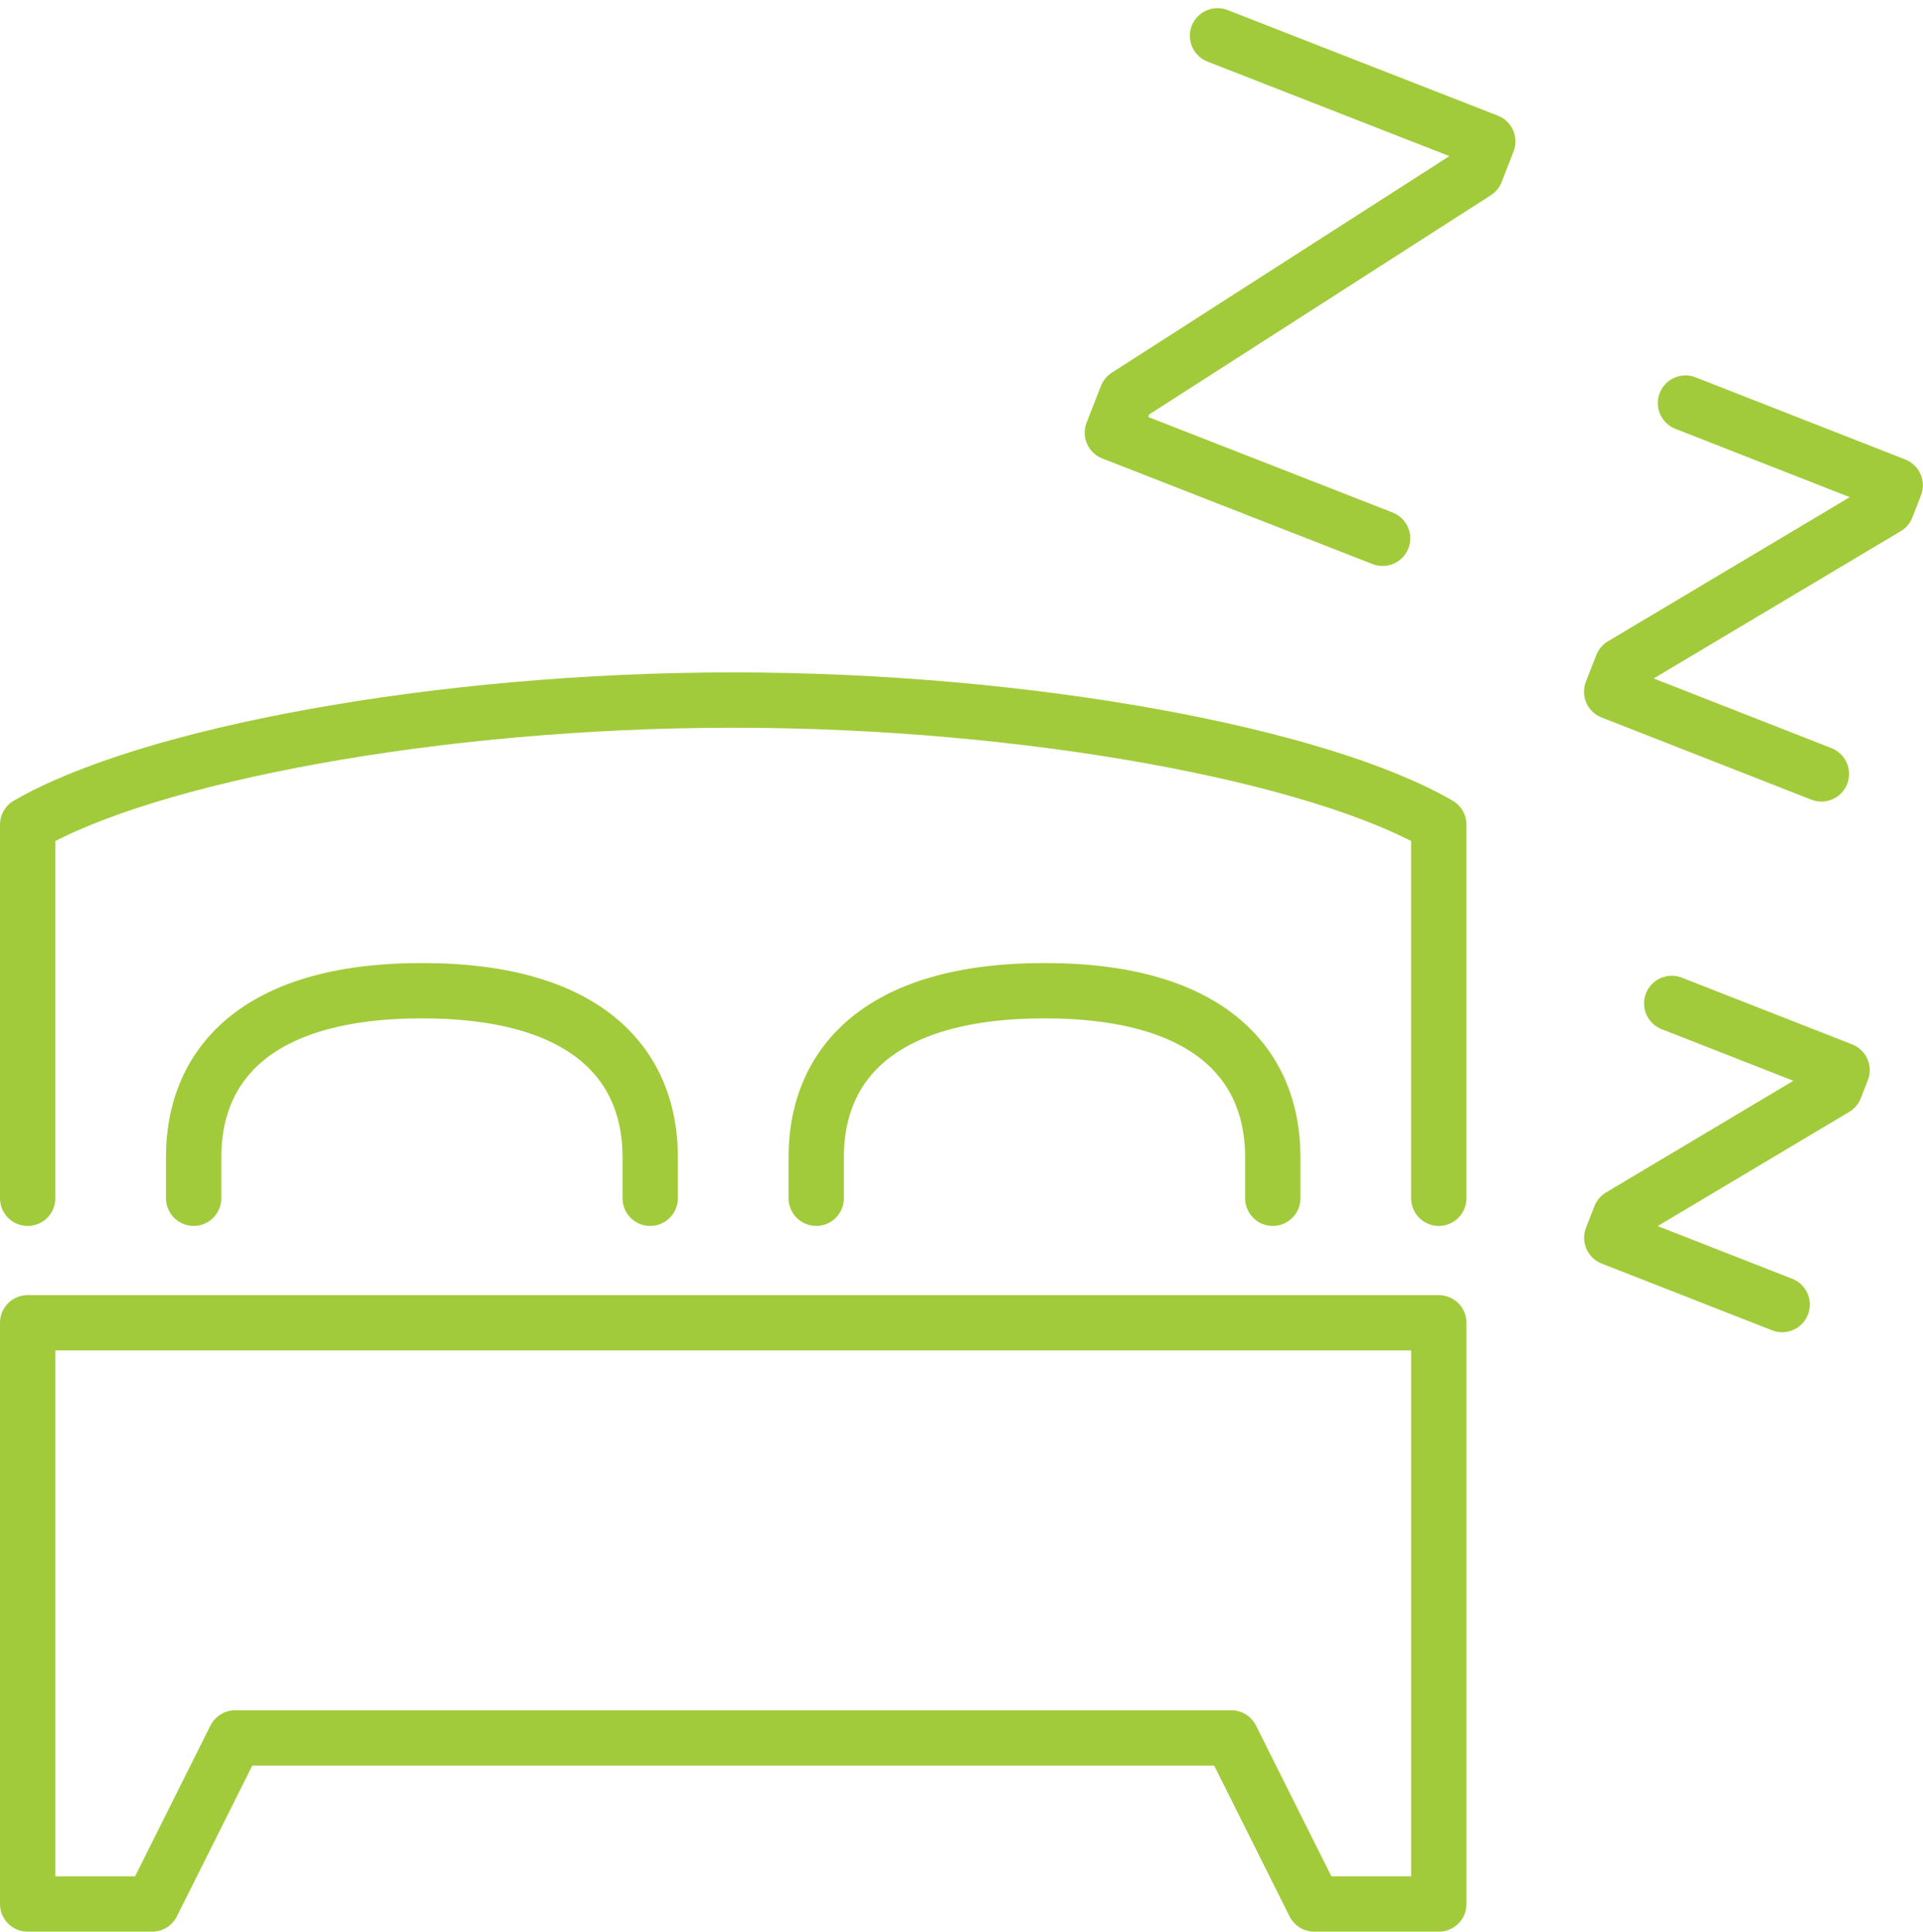 <?xml version="1.0" encoding="UTF-8"?> <svg xmlns="http://www.w3.org/2000/svg" width="60.849" height="61.107" viewBox="0 0 60.849 61.107"><g transform="translate(0.875 1.133)"><path d="M239.463,130l8.552,3.341-.377.966-11.049,7.087-.454,1.161,8.552,3.341" transform="translate(-201.812 -130)" fill="rgba(0,0,0,0)" stroke="#a1cb3a" stroke-linecap="round" stroke-linejoin="round" stroke-width="1.75"></path><path d="M250.5,138.846l6.637,2.6-.273.7-8.371,4.989-.328.842,6.637,2.6" transform="translate(-198.042 -127.228)" fill="rgba(0,0,0,0)" stroke="#a1cb3a" stroke-linecap="round" stroke-linejoin="round" stroke-width="1.75"></path><path d="M250.065,153.307l5.391,2.111-.222.569-6.8,4.052-.266.683,5.391,2.111" transform="translate(-198.042 -122.698)" fill="rgba(0,0,0,0)" stroke="#a1cb3a" stroke-linecap="round" stroke-linejoin="round" stroke-width="1.75"></path><path d="M228.446,159.567v-1.313c0-2.78-1.836-5.253-7.223-5.253S214,155.473,214,158.253v1.313" transform="translate(-208.747 -122.794)" fill="rgba(0,0,0,0)" stroke="#a1cb3a" stroke-linecap="round" stroke-linejoin="round" stroke-width="1.75"></path><path d="M243.446,159.567v-1.313c0-2.78-1.836-5.253-7.223-5.253S229,155.473,229,158.253v1.313" transform="translate(-204.047 -122.794)" fill="rgba(0,0,0,0)" stroke="#a1cb3a" stroke-linecap="round" stroke-linejoin="round" stroke-width="1.75"></path><path d="M232.326,174.133h15.76l2.627,5.253h3.94V161H210v18.386h3.94l2.627-5.253Z" transform="translate(-210 -120.288)" fill="rgba(0,0,0,0)" stroke="#a1cb3a" stroke-linecap="round" stroke-linejoin="round" stroke-width="1.75"></path><path d="M254.652,161.76V149.94c-3.776-2.189-12.928-3.94-22.326-3.94s-18.55,1.751-22.326,3.94v11.82" transform="translate(-210 -124.987)" fill="rgba(0,0,0,0)" stroke="#a1cb3a" stroke-linecap="round" stroke-linejoin="round" stroke-width="1.75"></path></g></svg> 